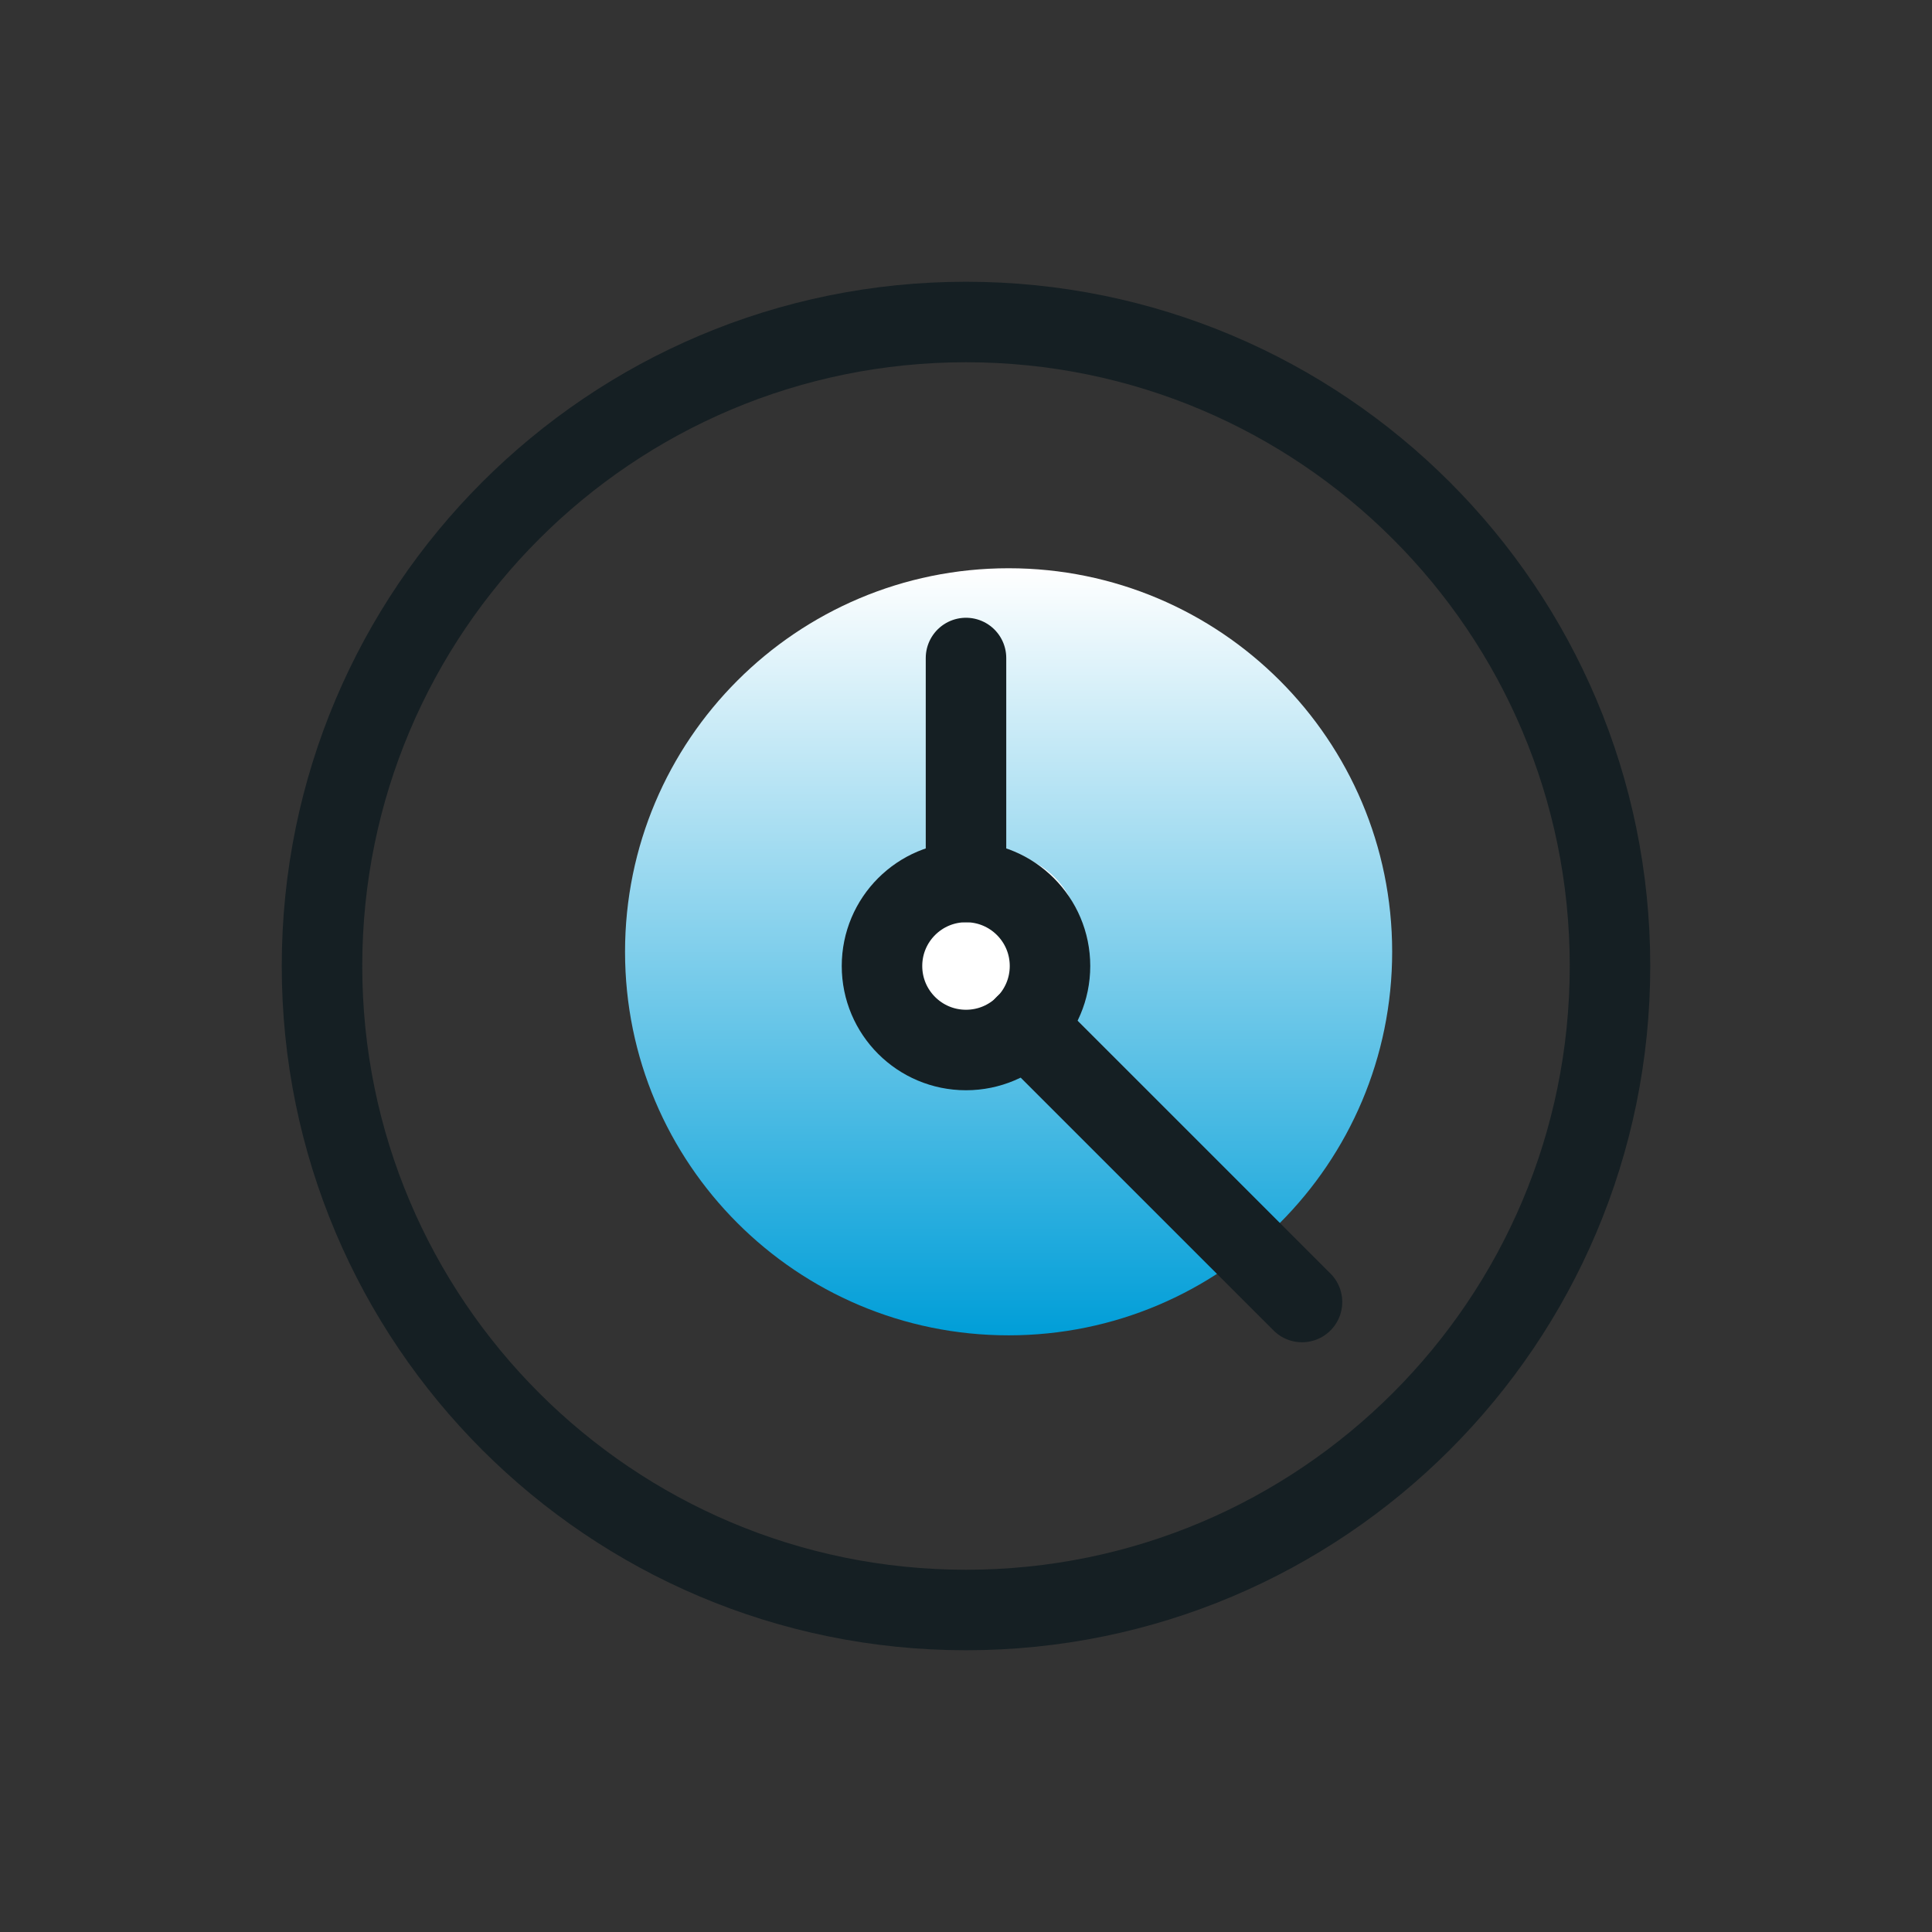 <svg width="48" height="48" viewBox="0 0 48 48" fill="none" xmlns="http://www.w3.org/2000/svg">
<rect x="0" y="0" width="48" height="48" fill="#333333" stroke="none"/>
<path fill-rule="evenodd" clip-rule="evenodd" d="M25.059 33.176C30.322 33.176 34.588 28.91 34.588 23.647C34.588 18.384 30.322 14.118 25.059 14.118C19.796 14.118 15.529 18.384 15.529 23.647C15.529 28.91 19.796 33.176 25.059 33.176Z" fill="url(#paint0_linear_408_25374)"/>
<path fill-rule="evenodd" clip-rule="evenodd" d="M24.706 25.412C25.875 25.412 26.823 24.464 26.823 23.294C26.823 22.125 25.875 21.177 24.706 21.177C23.536 21.177 22.588 22.125 22.588 23.294C22.588 24.464 23.536 25.412 24.706 25.412Z" fill="white"/>
<path fill-rule="evenodd" clip-rule="evenodd" d="M24 40C32.837 40 40 32.837 40 24C40 15.163 32.837 8 24 8C15.163 8 8 15.163 8 24C8 32.837 15.163 40 24 40Z" stroke="#151F23" stroke-width="2" stroke-linecap="round" stroke-linejoin="round"/>
<path d="M32.348 32.348L25.471 25.472" stroke="#151F23" stroke-width="2" stroke-linecap="round" stroke-linejoin="round"/>
<path fill-rule="evenodd" clip-rule="evenodd" d="M24 26.087C25.153 26.087 26.087 25.153 26.087 24C26.087 22.847 25.153 21.913 24 21.913C22.847 21.913 21.913 22.847 21.913 24C21.913 25.153 22.847 26.087 24 26.087Z" stroke="#151F23" stroke-width="2" stroke-linecap="round" stroke-linejoin="round"/>
<path d="M24 16.348V21.913" stroke="#151F23" stroke-width="2" stroke-linecap="round" stroke-linejoin="round"/>
<defs>
<linearGradient id="paint0_linear_408_25374" x1="25.059" y1="14.118" x2="25.059" y2="33.176" gradientUnits="userSpaceOnUse">
<stop stop-color="white"/>
<stop offset="1" stop-color="#009ED8"/>
</linearGradient>
</defs>
</svg>
